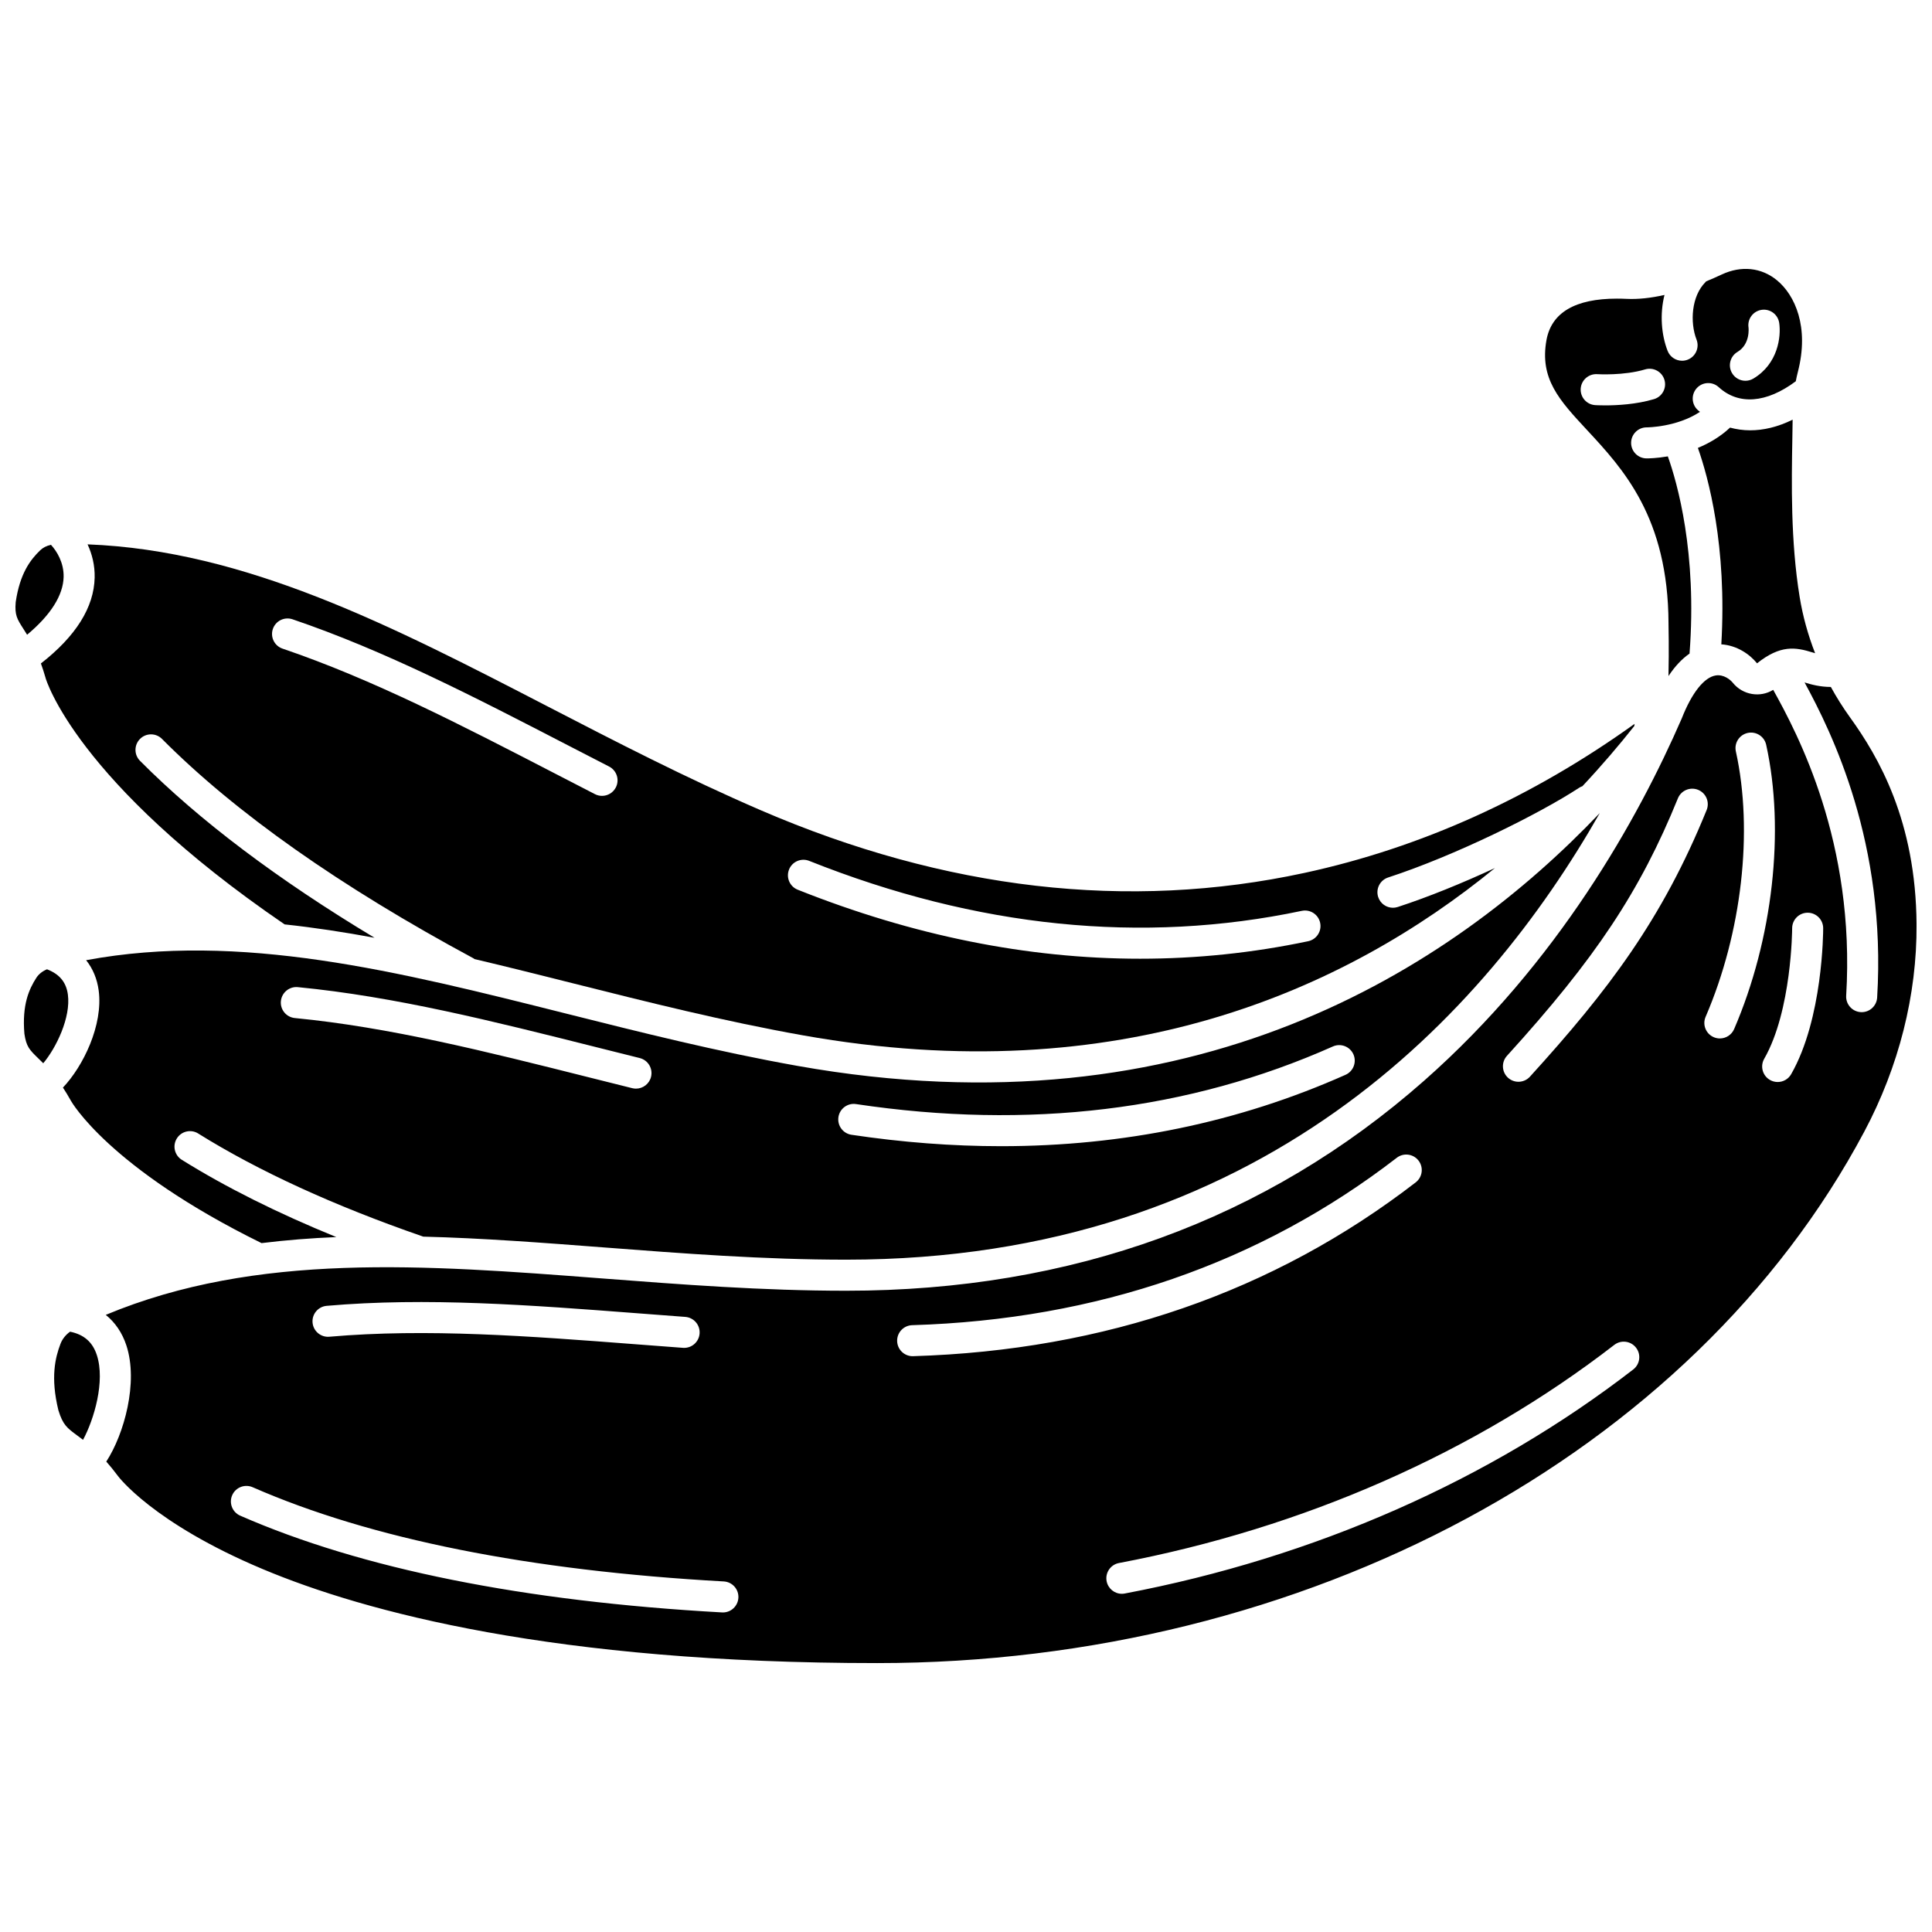 <?xml version="1.0" encoding="UTF-8"?>
<!-- Uploaded to: ICON Repo, www.iconrepo.com, Generator: ICON Repo Mixer Tools -->
<svg width="800px" height="800px" version="1.1" viewBox="144 144 512 512" xmlns="http://www.w3.org/2000/svg">
 <defs>
  <clipPath id="b">
   <path d="m148.09 288h12.906v25h-12.906z"/>
  </clipPath>
  <clipPath id="a">
   <path d="m172 322h479.9v263h-479.9z"/>
  </clipPath>
 </defs>
 <g clip-path="url(#b)">
  <path d="m160.86 296.89c0.086-3.754-1.781-6.793-3.352-8.512-1.125 0.25-2.117 0.738-2.863 1.461-2.574 2.492-5.356 6.07-6.484 13.73-0.289 3.453 0.359 4.465 2.059 7.117 0.301 0.473 0.625 0.977 0.961 1.527 6.234-5.203 9.57-10.449 9.68-15.324z"/>
 </g>
 <path d="m196.52 444.39c15.98 9.965 36 19.141 59.5 27.277 0.035 0.012 0.07 0.035 0.105 0.051 15.688 0.395 31.707 1.621 48.02 2.871 20.77 1.594 42.25 3.238 64.105 3.238 109.84 0 169.38-65.09 199.71-118.36-39.324 41.316-107.75 85.68-212.61 67.004-21.242-3.785-41.723-8.934-61.527-13.914-44.258-11.129-86.234-21.676-127-14.098 1.777 2.231 2.914 4.93 3.328 8.023 1.223 9.168-4.106 20.09-9.473 25.734 0.66 1.004 1.34 2.113 2.039 3.363 0.023 0.039 0.043 0.074 0.062 0.113 0.082 0.148 9.922 17.77 50.531 37.742 6.535-0.809 13.145-1.324 19.82-1.598-15.555-6.34-29.277-13.195-40.953-20.477-1.926-1.203-2.516-3.738-1.312-5.664 1.195-1.926 3.731-2.512 5.656-1.312zm169.67-4.34c0.336-2.246 2.43-3.801 4.676-3.457 45.73 6.84 88.246 1.703 126.37-15.273 2.07-0.922 4.504 0.008 5.43 2.082 0.922 2.074-0.008 4.504-2.082 5.43-28.285 12.594-58.859 18.918-91.27 18.918-12.938 0-26.168-1.008-39.66-3.023-2.246-0.336-3.797-2.43-3.461-4.676zm-143.26-34.449c25.75 2.496 51.641 9.008 79.047 15.898 3.832 0.965 7.684 1.93 11.555 2.894 2.203 0.547 3.547 2.777 3 4.984-0.465 1.871-2.144 3.121-3.988 3.121-0.328 0-0.66-0.039-0.996-0.121-3.879-0.965-7.738-1.934-11.578-2.898-27.098-6.816-52.699-13.254-77.836-15.688-2.262-0.219-3.914-2.231-3.695-4.488 0.223-2.266 2.238-3.922 4.492-3.703z"/>
 <path d="m161.99 407.58c-0.438-3.281-2.219-5.43-5.535-6.707-1.207 0.5-2.191 1.273-2.82 2.25-1.938 3.016-3.824 7.137-3.168 14.852 0.512 3.43 1.371 4.262 3.629 6.457 0.426 0.414 0.883 0.855 1.363 1.344 3.445-4.106 7.34-12.141 6.531-18.195z"/>
 <path d="m154.84 319.82c0.406 1.117 0.809 2.34 1.199 3.703 0.012 0.043 0.023 0.082 0.031 0.125 0.066 0.242 7.906 27.441 63.355 65.324 7.902 0.848 15.844 2.066 23.836 3.547-25.621-15.398-46.48-31.117-62.16-46.895-1.602-1.609-1.594-4.215 0.02-5.816 1.609-1.602 4.215-1.594 5.812 0.016 19.441 19.562 47.215 39.125 82.539 58.141 0.109 0.059 0.203 0.137 0.305 0.207 8.602 2.027 17.273 4.207 26.039 6.41 19.668 4.945 40.004 10.059 60.965 13.793 84 14.965 143.78-11.953 183.39-44.332-8.512 3.941-17.551 7.648-25.754 10.32-0.422 0.137-0.852 0.203-1.273 0.203-1.73 0-3.344-1.102-3.91-2.84-0.703-2.16 0.477-4.481 2.637-5.184 17.602-5.734 39.98-16.805 50.625-23.777 0.277-0.18 0.566-0.312 0.863-0.418 5.098-5.438 9.676-10.805 13.742-15.941 0.027-0.188 0.051-0.379 0.078-0.574-27.227 19.535-56.617 32.824-87.492 39.5-46.656 10.09-95.121 4.508-144.03-16.59-19.812-8.547-38.57-18.246-56.711-27.625-40.969-21.188-79.824-41.262-121.74-42.855 1.188 2.559 1.953 5.543 1.879 8.816-0.18 7.879-4.977 15.516-14.238 22.742zm198.26 54.617c0.84-2.109 3.231-3.137 5.344-2.297 44.375 17.691 88.293 22.148 130.54 13.246 2.227-0.469 4.402 0.953 4.871 3.176s-0.953 4.402-3.176 4.871c-14.672 3.09-29.527 4.637-44.523 4.637-29.832 0-60.207-6.109-90.758-18.289-2.106-0.84-3.137-3.234-2.293-5.344zm-136.79-63.75c0.73-2.152 3.062-3.297 5.215-2.57 24.496 8.324 48.207 20.586 73.309 33.566 3.508 1.812 7.035 3.641 10.59 5.461 2.019 1.039 2.816 3.516 1.777 5.535-0.73 1.418-2.168 2.234-3.66 2.234-0.633 0-1.273-0.148-1.875-0.457-3.559-1.828-7.09-3.656-10.605-5.473-24.82-12.836-48.262-24.961-72.176-33.086-2.152-0.727-3.305-3.062-2.574-5.211z"/>
 <path d="m162.57 496.91c-1.164 0.828-2.051 1.938-2.543 3.227-1.379 3.617-2.684 8.879-0.555 17.582 1.191 3.894 2.312 4.723 4.992 6.695 0.48 0.355 0.992 0.734 1.539 1.156 2.91-5.359 5.934-15.559 3.656-22.473-1.129-3.449-3.406-5.43-7.09-6.188z"/>
 <path d="m586.17 309.22c0.012 0.422 0.152 6.793-0.004 13.934 1.699-2.574 3.566-4.547 5.578-5.945 2.055-26.766-3.273-45.336-5.75-52.266-2.945 0.504-5.102 0.535-5.578 0.535h-0.082c-2.269-0.023-4.094-1.883-4.07-4.152 0.023-2.258 1.859-4.07 4.109-4.07h0.031c0.176 0 7.965-0.051 14.102-4.106-0.191-0.164-0.398-0.32-0.586-0.492-1.672-1.535-1.785-4.137-0.25-5.809 1.535-1.676 4.137-1.785 5.809-0.25 5.262 4.828 12.668 4.234 20.422-1.562 0.16-0.844 0.34-1.672 0.551-2.477 3.09-11.953-0.809-20.363-5.492-24.246-4.141-3.434-9.504-4.004-14.715-1.555-1.383 0.652-2.758 1.246-4.109 1.805-0.055 0.059-0.094 0.125-0.152 0.184-3.754 3.715-4.164 10.668-2.383 15.25 0.82 2.117-0.23 4.5-2.348 5.32-0.488 0.191-0.992 0.281-1.488 0.281-1.648 0-3.203-0.996-3.836-2.625-1.652-4.254-2.098-9.73-0.824-14.812-3.637 0.824-6.996 1.184-10.035 1.039-0.883-0.043-1.734-0.062-2.562-0.062-11.047 0-17.324 3.676-18.672 10.945-1.871 10.289 3.394 15.965 10.684 23.816 9.613 10.344 21.559 23.215 21.652 51.32zm18.273-71.953c3.473-2.074 2.938-6.449 2.93-6.492-0.328-2.246 1.227-4.336 3.473-4.664 2.254-0.332 4.336 1.227 4.664 3.473 0.531 3.637-0.312 10.836-6.848 14.742-0.66 0.395-1.391 0.582-2.106 0.582-1.398 0-2.762-0.715-3.531-2.004-1.168-1.949-0.531-4.473 1.418-5.637zm-41.539 9.719c0.152-2.266 2.117-3.973 4.375-3.828 0.141 0.008 7.066 0.426 12.695-1.262 2.18-0.648 4.469 0.586 5.117 2.762 0.652 2.176-0.586 4.465-2.762 5.117-4.715 1.41-9.891 1.656-12.938 1.656-1.547 0-2.547-0.062-2.664-0.07-2.262-0.148-3.977-2.109-3.824-4.375z"/>
 <path d="m609.62 319.77c0.008 0.008 0.008 0.012 0.008 0.02 6.231-4.949 10.176-4.285 14.684-2.898 0.238 0.074 0.473 0.145 0.711 0.215-1.891-4.844-3.273-9.848-4.098-14.91-2.418-14.805-2.141-30.445-1.938-41.859 0.031-1.848 0.062-3.559 0.078-5.121-4 1.977-7.785 2.82-11.246 2.82-1.887 0-3.664-0.266-5.34-0.715-2.621 2.457-5.609 4.172-8.523 5.375 2.758 7.797 7.746 25.977 6.211 52.059 4.137 0.277 7.504 2.609 9.453 5.016z"/>
 <g clip-path="url(#a)">
  <path d="m634.3 334.15c-1.871-2.602-3.578-5.309-5.106-8.098-2.949-0.016-5.191-0.652-6.965-1.195 7.262 13.312 21.711 42.664 19.234 83.512-0.133 2.18-1.941 3.863-4.098 3.863-0.086 0-0.168-0.004-0.254-0.008-2.266-0.137-3.992-2.086-3.856-4.352 2.469-40.691-12.906-69.465-19.34-81.059-3.434 2.137-8.059 1.395-10.695-1.863-0.707-0.875-2.449-2.269-4.519-1.949-3.074 0.473-6.352 4.602-8.996 11.332-0.02 0.047-0.035 0.094-0.059 0.141-11.535 26.484-32.742 64.621-68.238 95.922-41.887 36.938-93.422 55.664-153.16 55.664-22.168 0-43.809-1.66-64.734-3.266-46.969-3.602-91.5-7.012-131.48 9.66 2.492 2.019 4.352 4.742 5.453 8.078 3.227 9.793-0.586 23.535-5.32 30.805 0.941 1.062 1.93 2.269 2.973 3.66 0.023 0.035 0.051 0.066 0.074 0.105 0.074 0.102 9.238 12.48 38.422 24.73 27.066 11.363 77.285 24.906 162.84 24.906 113.36 0 216.03-55.277 261.57-140.82 9.184-17.25 13.977-36.238 13.863-54.918-0.168-27.492-10.129-44.469-17.602-54.848zm-403.73 155.91c26.5-2.312 53.852-0.215 82.812 2.004 4.051 0.309 8.125 0.621 12.219 0.926 2.266 0.168 3.965 2.137 3.797 4.402-0.16 2.164-1.961 3.809-4.098 3.809-0.102 0-0.203-0.004-0.305-0.012-4.102-0.301-8.184-0.617-12.242-0.926-28.613-2.195-55.641-4.266-81.469-2.016-2.254 0.203-4.258-1.477-4.453-3.738-0.199-2.258 1.477-4.25 3.738-4.449zm105 81.254c-0.078 0-0.152-0.004-0.23-0.008-52.543-2.918-95.504-11.547-127.69-25.645-2.078-0.91-3.027-3.336-2.117-5.418 0.91-2.082 3.34-3.023 5.418-2.117 31.285 13.703 73.289 22.102 124.85 24.969 2.269 0.125 4.004 2.066 3.879 4.332-0.125 2.191-1.938 3.887-4.106 3.887zm207.79-147.51c23.469-25.805 35.32-43.66 45.297-68.23 0.855-2.106 3.258-3.113 5.356-2.262 2.106 0.855 3.117 3.254 2.262 5.356-11.762 28.969-26.078 47.848-46.832 70.668-0.812 0.891-1.926 1.344-3.043 1.344-0.988 0-1.977-0.355-2.766-1.07-1.676-1.527-1.801-4.125-0.273-5.805zm-157.5 79.602c-2.215 0-4.039-1.762-4.109-3.988-0.07-2.269 1.715-4.164 3.984-4.234 49.004-1.488 92.211-16.414 128.42-44.359 1.797-1.387 4.379-1.055 5.769 0.742 1.387 1.797 1.055 4.379-0.742 5.769-37.609 29.023-82.422 44.523-133.2 46.066-0.039 0.004-0.082 0.004-0.125 0.004zm190.97 3.512c-37.93 29.328-84.531 49.863-134.76 59.379-0.258 0.051-0.516 0.074-0.77 0.074-1.938 0-3.66-1.375-4.035-3.348-0.422-2.231 1.043-4.383 3.273-4.805 48.965-9.277 94.352-29.266 131.26-57.805 1.797-1.391 4.379-1.059 5.766 0.738 1.395 1.793 1.062 4.375-0.734 5.766zm22.949-87.719c-0.543 0-1.094-0.109-1.625-0.336-2.086-0.898-3.047-3.316-2.148-5.402 9.605-22.285 12.676-49.23 8.016-70.32-0.492-2.219 0.91-4.41 3.129-4.902 2.219-0.488 4.414 0.91 4.902 3.129 5.016 22.688 1.762 51.559-8.492 75.348-0.676 1.555-2.191 2.484-3.781 2.484zm18.895 9.473c-0.758 1.328-2.144 2.07-3.574 2.07-0.691 0-1.395-0.176-2.039-0.543-1.969-1.129-2.656-3.641-1.527-5.609 7.316-12.789 7.406-34.383 7.406-34.598 0-2.269 1.84-4.113 4.109-4.113s4.109 1.84 4.113 4.109c0.004 0.969-0.074 23.977-8.488 38.684z"/>
 </g>
</svg>